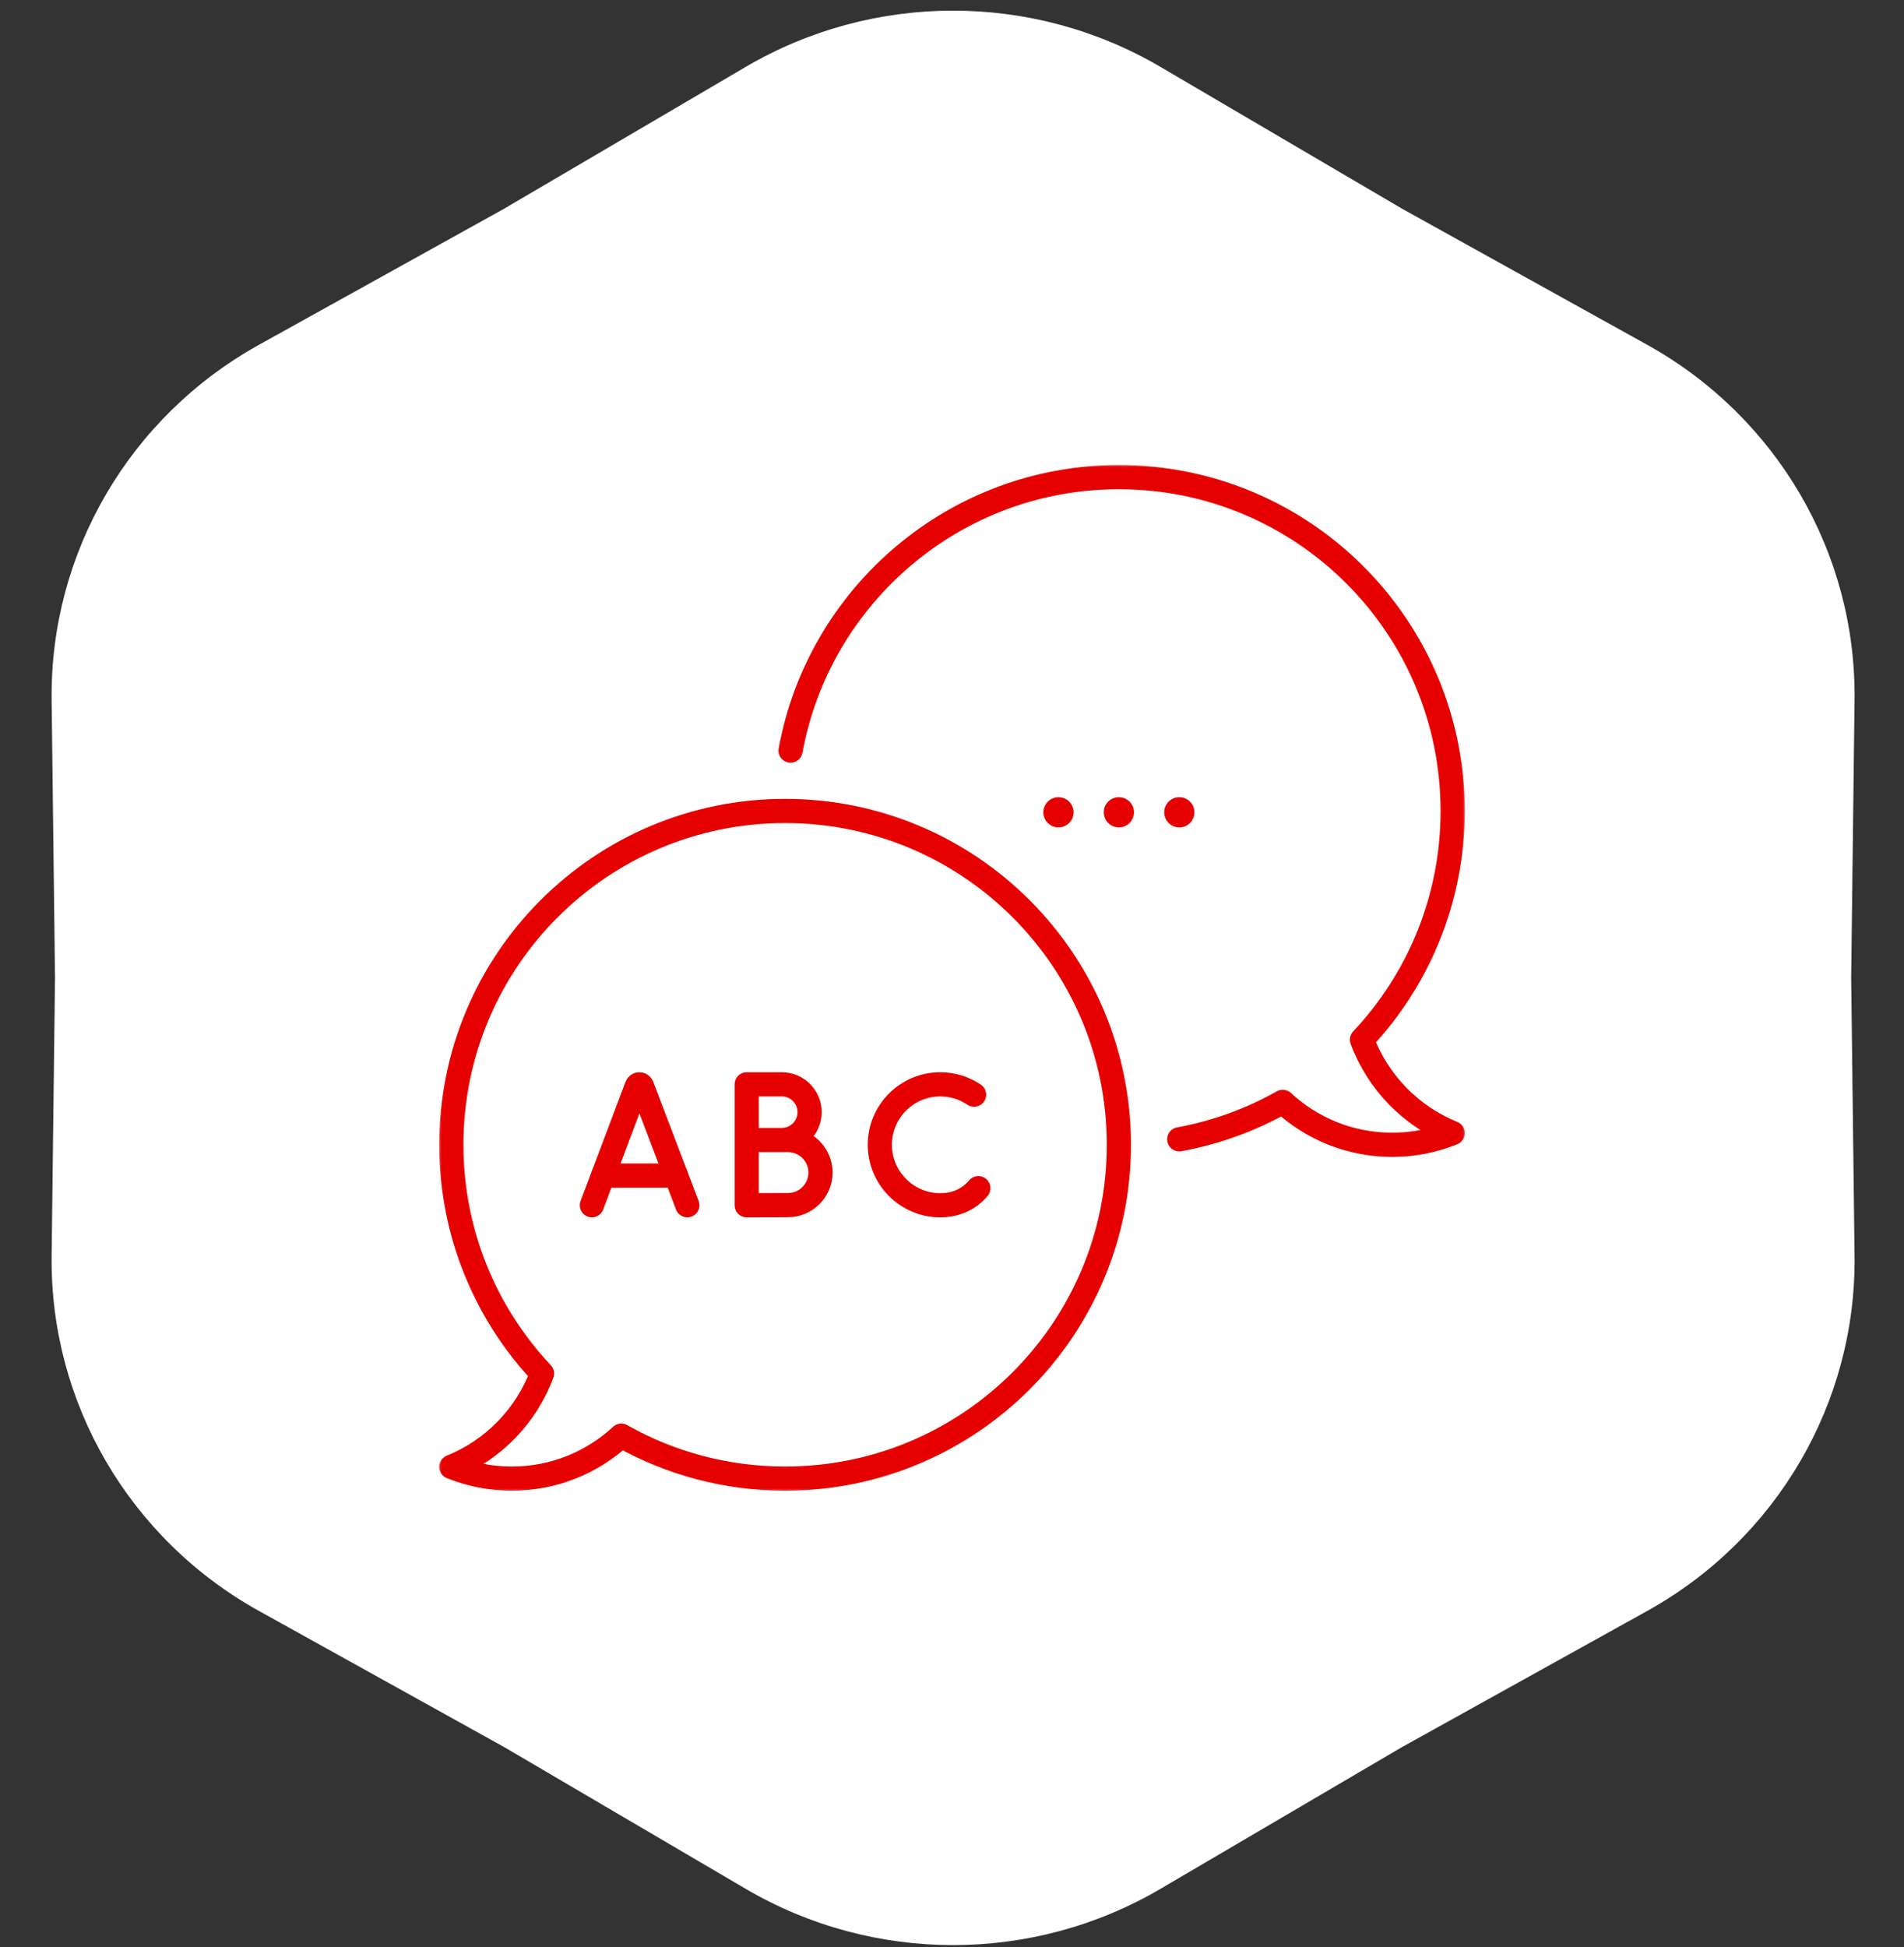 <svg width="222" height="227" viewBox="0 0 222 227" fill="none" xmlns="http://www.w3.org/2000/svg">
<rect x="0" y="0" width="222" height="227" fill="#333333" stroke="none"/>
<path d="M86.941 7.803C101.851 -0.946 120.404 -0.947 135.314 7.803L163.484 24.335L192.049 40.19C207.168 48.582 216.444 64.468 216.235 81.61L215.841 113.997L216.235 146.384C216.444 163.525 207.168 179.412 192.049 187.804L163.484 203.659L135.314 220.19C120.404 228.94 101.851 228.94 86.941 220.19L58.771 203.659L30.206 187.804C15.087 179.412 5.811 163.525 6.02 146.384L6.414 113.997L6.02 81.61C5.811 64.468 15.087 48.582 30.206 40.19L58.771 24.335L86.941 7.803Z" fill="white"/>
<mask id="mask0_4611_3187" style="mask-type:luminance" maskUnits="userSpaceOnUse" x="50" y="53" width="122" height="122">
<path d="M50.864 53.86H171.137V174.133H50.864V53.86Z" fill="white"/>
</mask>
<g mask="url(#mask0_4611_3187)">
<path d="M130.458 96.457C129.485 96.457 128.696 95.668 128.696 94.695C128.696 93.722 129.485 92.933 130.458 92.933C131.431 92.933 132.22 93.722 132.22 94.695C132.22 95.668 131.431 96.457 130.458 96.457Z" fill="#E70000"/>
<path d="M137.505 96.457C136.532 96.457 135.744 95.668 135.744 94.695C135.744 93.722 136.532 92.933 137.505 92.933C138.479 92.933 139.267 93.722 139.267 94.695C139.267 95.668 138.479 96.457 137.505 96.457Z" fill="#E70000"/>
<path d="M123.411 96.457C122.438 96.457 121.649 95.668 121.649 94.695C121.649 93.722 122.438 92.933 123.411 92.933C124.384 92.933 125.173 93.722 125.173 94.695C125.173 95.668 124.384 96.457 123.411 96.457Z" fill="#E70000"/>
<path d="M92.178 87.499C95.492 69.367 111.369 55.622 130.458 55.622C151.951 55.622 169.375 73.046 169.375 94.539C169.375 104.858 165.357 114.237 158.802 121.203C160.639 126.149 164.497 130.113 169.375 132.088C167.198 132.969 164.82 133.455 162.327 133.455C157.397 133.455 152.911 131.556 149.559 128.45C145.87 130.532 141.808 132.027 137.497 132.814" stroke="#E70000" stroke-width="2.819" stroke-miterlimit="10" stroke-linecap="round" stroke-linejoin="round"/>
<path d="M87.062 132.898H91.871C93.966 132.898 95.665 134.596 95.665 136.692C95.665 138.787 93.966 140.485 91.871 140.485C90.832 140.485 87.062 140.502 87.062 140.502V126.408H91.156C92.947 126.408 94.399 127.86 94.399 129.651C94.399 131.442 92.947 132.894 91.156 132.894" stroke="#E70000" stroke-width="2.819" stroke-miterlimit="10" stroke-linecap="round" stroke-linejoin="round"/>
<path d="M80.138 140.502L74.846 126.606C74.738 126.342 74.364 126.341 74.255 126.606L69.011 140.502" stroke="#E70000" stroke-width="2.819" stroke-miterlimit="10" stroke-linecap="round" stroke-linejoin="round"/>
<path d="M78.82 137.042H70.317" stroke="#E70000" stroke-width="2.819" stroke-miterlimit="10" stroke-linecap="round" stroke-linejoin="round"/>
<path d="M113.574 127.611C112.449 126.851 111.093 126.408 109.633 126.408C105.741 126.408 102.586 129.563 102.586 133.455C102.586 137.347 105.741 140.502 109.633 140.502C111.214 140.502 112.514 139.982 113.501 139.103C113.705 138.921 113.896 138.724 114.073 138.513" stroke="#E70000" stroke-width="2.819" stroke-miterlimit="10" stroke-linecap="round" stroke-linejoin="round"/>
<path d="M91.542 94.538C70.049 94.538 52.625 111.962 52.625 133.455C52.625 143.774 56.644 153.154 63.198 160.119C61.361 165.065 57.503 169.029 52.625 171.004C54.802 171.885 57.18 172.371 59.673 172.371C64.603 172.371 69.088 170.472 72.441 167.366C78.084 170.552 84.6 172.371 91.542 172.371C113.035 172.371 130.458 154.948 130.458 133.455C130.458 111.962 113.035 94.538 91.542 94.538Z" stroke="#E70000" stroke-width="2.819" stroke-miterlimit="10" stroke-linecap="round" stroke-linejoin="round"/>
</g>
</svg>
